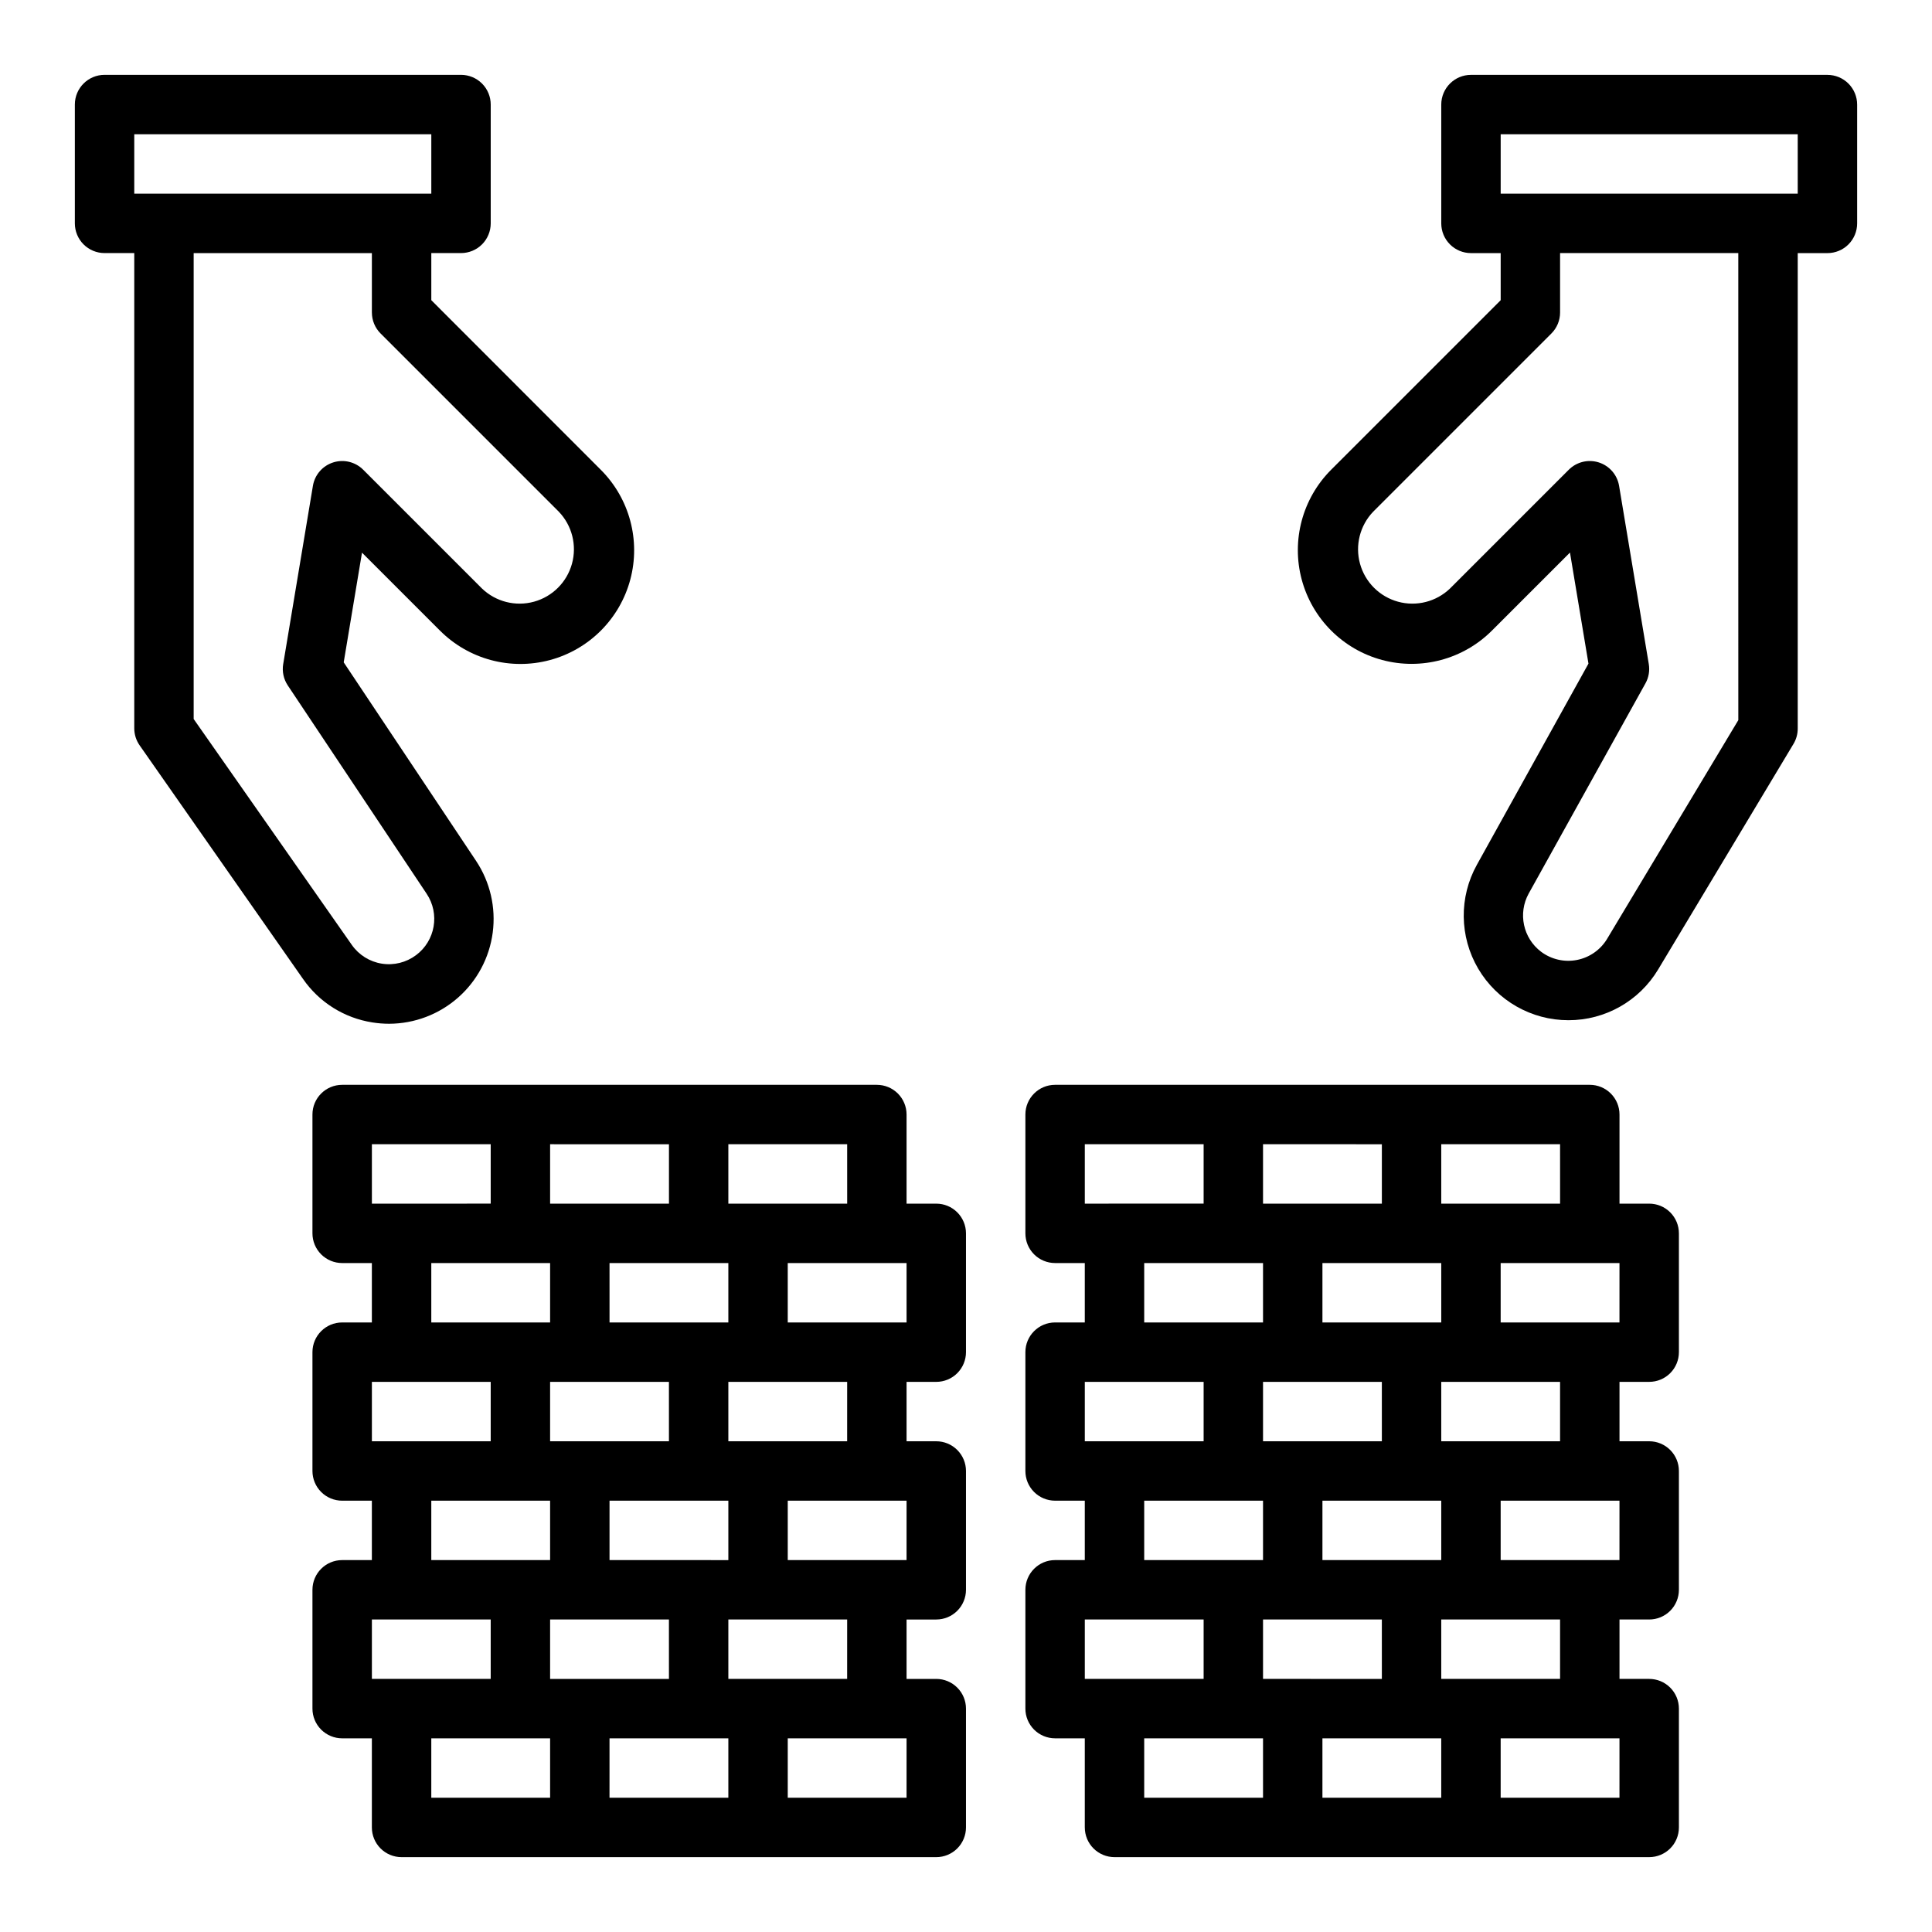 <?xml version="1.0" encoding="UTF-8"?>
<!-- The Best Svg Icon site in the world: iconSvg.co, Visit us! https://iconsvg.co -->
<svg fill="#000000" width="800px" height="800px" version="1.1" viewBox="144 144 512 512" xmlns="http://www.w3.org/2000/svg">
 <g>
  <path d="m392.12 510.21c2.09 0 4.09-0.828 5.566-2.305 1.477-1.477 2.309-3.481 2.309-5.566v-31.488c0-2.09-0.832-4.09-2.309-5.566-1.477-1.477-3.477-2.305-5.566-2.305h-7.871v-23.617c0-2.09-0.828-4.09-2.305-5.566-1.477-1.477-3.481-2.305-5.566-2.305h-141.7c-4.348 0-7.875 3.523-7.875 7.871v31.488c0 2.086 0.832 4.09 2.309 5.566 1.477 1.477 3.477 2.305 5.566 2.305h7.871v15.742h-7.871c-4.348 0-7.875 3.527-7.875 7.875v31.488c0 2.086 0.832 4.09 2.309 5.566 1.477 1.477 3.477 2.305 5.566 2.305h7.871v15.742h-7.871c-4.348 0-7.875 3.527-7.875 7.875v31.488c0 2.086 0.832 4.09 2.309 5.566 1.477 1.473 3.477 2.305 5.566 2.305h7.871v23.617c0 2.086 0.828 4.09 2.305 5.566 1.477 1.473 3.481 2.305 5.566 2.305h141.7c2.09 0 4.09-0.832 5.566-2.305 1.477-1.477 2.309-3.481 2.309-5.566v-31.488c0-2.09-0.832-4.09-2.309-5.566-1.477-1.477-3.477-2.309-5.566-2.309h-7.871v-15.742h7.871c2.09 0 4.09-0.828 5.566-2.305 1.477-1.477 2.309-3.481 2.309-5.566v-31.488c0-2.09-0.832-4.09-2.309-5.566-1.477-1.477-3.477-2.309-5.566-2.309h-7.871v-15.742zm-7.871-15.742-31.488-0.004v-15.742h31.488zm-47.23 62.977-31.488-0.004v-15.742h31.488zm-15.742 31.488-31.492-0.004v-15.742h31.488zm0-62.977-31.492-0.004v-15.742h31.488zm-15.742-31.488-0.004-15.746h31.488v15.742zm62.977-31.488h-31.492v-15.746h31.488zm-47.23-15.742v15.742h-31.496v-15.746zm-78.727-0.004h31.488v15.742l-31.488 0.004zm15.742 31.488h31.488v15.742h-31.488zm-15.742 31.488h31.488v15.742h-31.488zm15.742 31.488h31.488v15.742h-31.488zm-15.742 31.488h31.488v15.742h-31.488zm15.742 31.488h31.488v15.742h-31.488zm47.23 15.742 0.004-15.742h31.488v15.742zm78.719 0h-31.484v-15.742h31.488zm-15.742-31.488h-31.484v-15.742h31.488zm15.742-31.488h-31.484v-15.742h31.488zm-15.742-31.488h-31.484v-15.742h31.488z"/>
  <path d="m565.31 431.49h-141.7c-4.348 0-7.871 3.523-7.871 7.871v31.488c0 2.086 0.828 4.09 2.305 5.566 1.477 1.477 3.481 2.305 5.566 2.305h7.871v15.742h-7.871c-4.348 0-7.871 3.527-7.871 7.875v31.488c0 2.086 0.828 4.09 2.305 5.566s3.481 2.305 5.566 2.305h7.871v15.742h-7.871c-4.348 0-7.871 3.527-7.871 7.875v31.488c0 2.086 0.828 4.09 2.305 5.566 1.477 1.473 3.481 2.305 5.566 2.305h7.871v23.617h0.004c0 2.086 0.828 4.09 2.305 5.566 1.477 1.473 3.477 2.305 5.566 2.305h141.7c2.09 0 4.09-0.832 5.566-2.305 1.477-1.477 2.305-3.481 2.305-5.566v-31.488c0-2.09-0.828-4.09-2.305-5.566-1.477-1.477-3.477-2.309-5.566-2.309h-7.871v-15.742h7.871c2.09 0 4.09-0.828 5.566-2.305 1.477-1.477 2.305-3.481 2.305-5.566v-31.488c0-2.09-0.828-4.09-2.305-5.566-1.477-1.477-3.477-2.309-5.566-2.309h-7.871v-15.742h7.871c2.09 0 4.09-0.828 5.566-2.305 1.477-1.477 2.305-3.481 2.305-5.566v-31.488c0-2.09-0.828-4.09-2.305-5.566-1.477-1.477-3.477-2.305-5.566-2.305h-7.871v-23.617c0-2.09-0.828-4.09-2.305-5.566-1.477-1.477-3.481-2.305-5.566-2.305zm-7.871 31.488h-31.492v-15.746h31.488zm-31.488 31.488-31.492-0.004v-15.742h31.488zm0 62.977-31.492-0.004v-15.742h31.488zm-15.742 31.488-31.492-0.004v-15.742h31.488zm0-62.977-31.492-0.004v-15.742h31.488zm0-78.719v15.742h-31.492v-15.746zm-78.723-0.004h31.488v15.742l-31.488 0.004zm15.742 31.488h31.488v15.742h-31.488zm-15.742 31.488h31.488v15.742h-31.488zm15.742 31.488h31.488v15.742h-31.488zm-15.742 31.488h31.488v15.742h-31.488zm15.742 31.488h31.488v15.742h-31.488zm47.23 15.742v-15.742h31.488v15.742zm78.719 0h-31.484v-15.742h31.488zm-15.742-31.488h-31.488v-15.742h31.488zm15.742-31.488h-31.484v-15.742h31.488zm-15.742-31.488h-31.488v-15.742h31.488zm15.742-31.488h-31.484v-15.742h31.488z"/>
  <path d="m171.71 211.07h7.871v125.95c0 1.613 0.5 3.188 1.426 4.508l43.297 61.906c4.289 6.199 10.938 10.359 18.387 11.52 1.473 0.234 2.957 0.352 4.449 0.352 6.719-0.023 13.203-2.484 18.246-6.926 5.047-4.441 8.309-10.559 9.188-17.223 0.879-6.66-0.688-13.418-4.41-19.012l-35.078-52.617 4.848-29.07 20.672 20.672h0.004c7.613 7.613 18.707 10.586 29.109 7.797 10.398-2.785 18.523-10.91 21.309-21.309 2.785-10.398-0.188-21.496-7.801-29.109l-44.926-44.957v-12.484h7.875c2.086 0 4.09-0.828 5.566-2.305 1.473-1.477 2.305-3.481 2.305-5.566v-31.488c0-2.09-0.832-4.09-2.305-5.566-1.477-1.477-3.481-2.309-5.566-2.309h-94.465c-4.348 0-7.875 3.527-7.875 7.875v31.488c0 2.086 0.832 4.09 2.309 5.566 1.477 1.477 3.477 2.305 5.566 2.305zm73.156 21.309 47.23 47.23v0.004c3.508 3.66 4.828 8.895 3.481 13.785-1.344 4.887-5.164 8.707-10.051 10.055-4.891 1.348-10.125 0.023-13.789-3.484l-31.488-31.488c-2.082-2.082-5.156-2.828-7.961-1.93-2.809 0.898-4.879 3.289-5.363 6.195l-7.871 47.23-0.004 0.004c-0.328 1.973 0.102 4 1.215 5.668l36.801 55.207c3.539 5.305 2.305 12.457-2.809 16.27-2.602 1.949-5.879 2.762-9.086 2.25-3.211-0.512-6.074-2.305-7.934-4.965l-41.914-59.867v-123.47h47.23v15.742h0.004c0 2.09 0.828 4.09 2.305 5.566zm-65.285-52.797h78.719v15.742h-78.719z"/>
  <path d="m628.29 163.84h-94.465c-4.348 0-7.875 3.527-7.875 7.875v31.488c0 2.086 0.832 4.09 2.309 5.566 1.477 1.477 3.477 2.305 5.566 2.305h7.871v12.484l-44.926 44.926c-7.613 7.613-10.586 18.711-7.801 29.109 2.789 10.398 10.91 18.523 21.309 21.309 10.402 2.789 21.496-0.184 29.109-7.797l20.672-20.672 4.902 29.434-29.562 53.293c-4.781 8.594-4.648 19.074 0.34 27.551 4.992 8.473 14.094 13.668 23.93 13.656 9.738 0.008 18.762-5.106 23.766-13.461l35.895-59.828v0.004c0.723-1.23 1.098-2.633 1.086-4.055v-125.95h7.875c2.086 0 4.09-0.828 5.566-2.305 1.473-1.477 2.305-3.481 2.305-5.566v-31.488c0-2.09-0.832-4.09-2.305-5.566-1.477-1.477-3.481-2.309-5.566-2.309zm-23.617 171-34.77 57.961v0.004c-1.754 2.91-4.652 4.941-7.988 5.594-3.332 0.652-6.785-0.137-9.504-2.172-4.777-3.606-6.18-10.176-3.293-15.422l30.945-55.703v0.004c0.867-1.559 1.176-3.367 0.883-5.125l-7.871-47.23v-0.004c-0.488-2.906-2.559-5.297-5.363-6.195-2.809-0.898-5.883-0.152-7.965 1.93l-31.488 31.488c-3.66 3.508-8.898 4.832-13.785 3.484-4.891-1.348-8.707-5.168-10.055-10.055-1.348-4.891-0.023-10.125 3.481-13.785l47.234-47.234c1.477-1.477 2.305-3.477 2.305-5.566v-15.742h47.23zm15.742-139.52h-78.719v-15.742h78.719z"/>
 </g>
</svg>